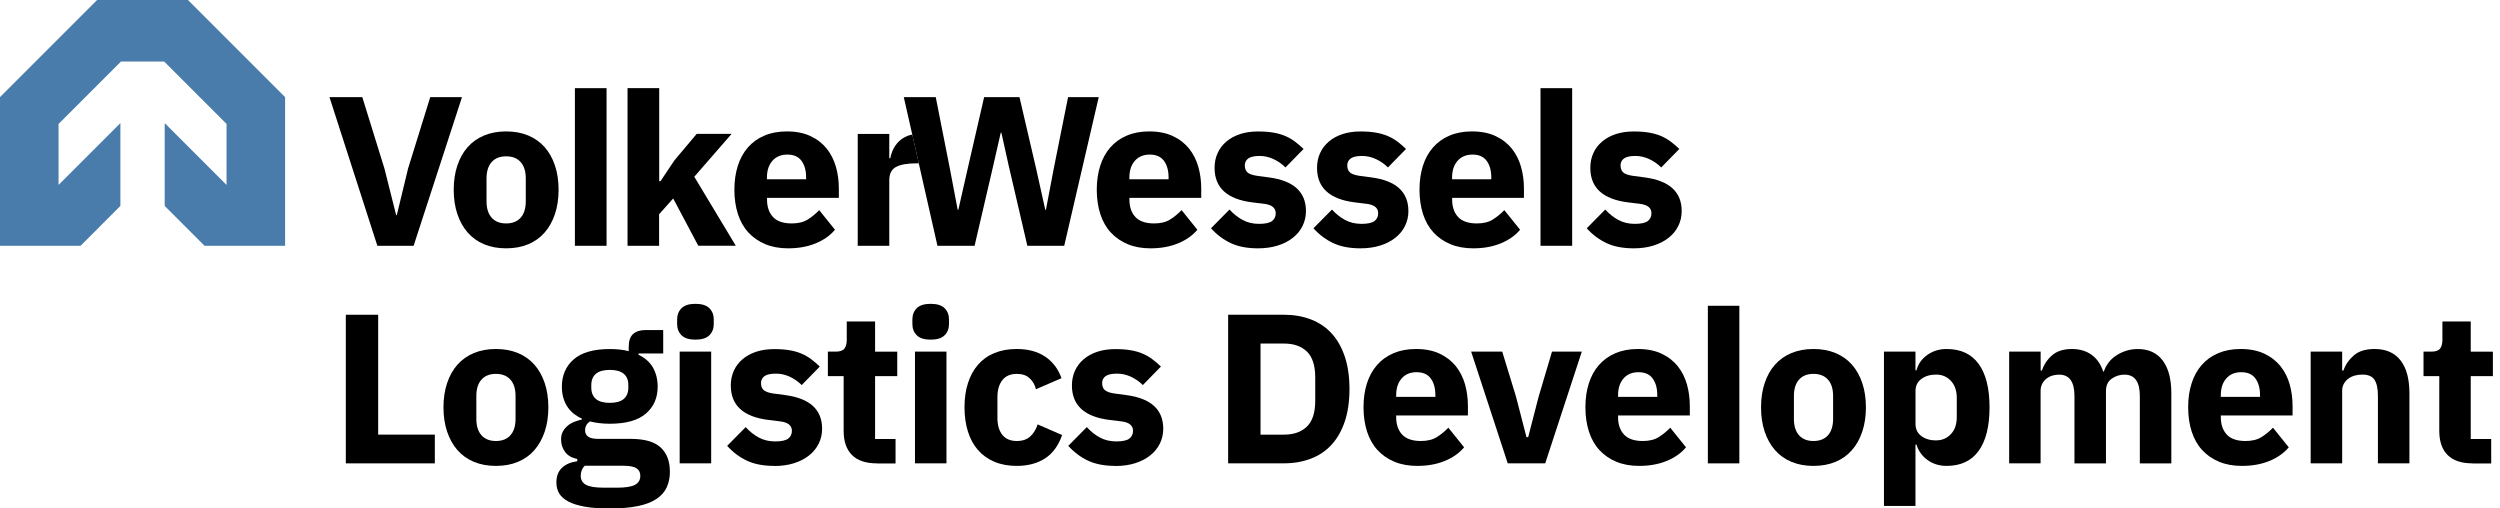 <svg width="177" height="36" viewBox="0 0 177 36" fill="none" xmlns="http://www.w3.org/2000/svg">
<path d="M26.718 17.402L23.326 6.877H25.65L27.218 11.93L28.048 15.232H28.093L28.892 11.93L30.461 6.877H32.709L29.284 17.402H26.722H26.718Z" fill="black"/>
<path d="M35.836 17.582C35.253 17.582 34.734 17.485 34.274 17.294C33.819 17.104 33.43 16.827 33.113 16.465C32.795 16.102 32.552 15.665 32.381 15.154C32.209 14.642 32.123 14.067 32.123 13.436C32.123 12.804 32.209 12.229 32.381 11.717C32.552 11.206 32.795 10.769 33.113 10.414C33.43 10.055 33.815 9.783 34.274 9.592C34.73 9.402 35.253 9.304 35.836 9.304C36.418 9.304 36.938 9.402 37.397 9.592C37.853 9.783 38.241 10.059 38.559 10.414C38.876 10.772 39.119 11.206 39.291 11.717C39.463 12.229 39.548 12.804 39.548 13.436C39.548 14.067 39.463 14.642 39.291 15.154C39.119 15.665 38.876 16.102 38.559 16.465C38.241 16.827 37.856 17.104 37.397 17.294C36.938 17.485 36.418 17.582 35.836 17.582ZM35.836 15.819C36.276 15.819 36.62 15.684 36.863 15.412C37.106 15.139 37.225 14.754 37.225 14.25V12.636C37.225 12.132 37.106 11.747 36.863 11.475C36.62 11.202 36.28 11.068 35.836 11.068C35.391 11.068 35.051 11.202 34.809 11.475C34.566 11.747 34.446 12.132 34.446 12.636V14.25C34.446 14.754 34.566 15.139 34.809 15.412C35.051 15.684 35.391 15.819 35.836 15.819Z" fill="black"/>
<path d="M44.438 6.242H46.672V12.831H46.761L47.74 11.366L49.324 9.48H51.796L49.155 12.513L52.095 17.399H49.439L47.661 14.052L46.664 15.169V17.402H44.43V6.242H44.438Z" fill="black"/>
<path d="M55.797 17.582C55.195 17.582 54.657 17.485 54.183 17.287C53.712 17.089 53.313 16.816 52.984 16.457C52.655 16.099 52.409 15.665 52.245 15.154C52.08 14.642 51.994 14.067 51.994 13.436C51.994 12.804 52.076 12.248 52.237 11.74C52.398 11.232 52.637 10.799 52.954 10.436C53.272 10.074 53.66 9.794 54.123 9.6C54.586 9.402 55.113 9.304 55.707 9.304C56.361 9.304 56.921 9.416 57.388 9.637C57.855 9.857 58.236 10.156 58.535 10.526C58.83 10.899 59.046 11.329 59.184 11.815C59.323 12.3 59.39 12.812 59.39 13.346V14.011H54.306V14.13C54.306 14.649 54.448 15.06 54.728 15.363C55.008 15.665 55.453 15.819 56.054 15.819C56.518 15.819 56.895 15.725 57.186 15.542C57.477 15.359 57.75 15.135 58 14.877L59.117 16.267C58.766 16.681 58.307 17.003 57.739 17.234C57.171 17.466 56.525 17.582 55.8 17.582H55.797ZM55.748 10.944C55.296 10.944 54.941 11.094 54.684 11.389C54.426 11.684 54.299 12.08 54.299 12.573V12.692H57.074V12.558C57.074 12.076 56.966 11.688 56.749 11.389C56.532 11.094 56.2 10.944 55.744 10.944H55.748Z" fill="black"/>
<path d="M64.586 9.529C64.462 9.551 64.347 9.585 64.238 9.626C64.007 9.723 63.809 9.85 63.644 10.01C63.48 10.171 63.346 10.354 63.245 10.559C63.144 10.765 63.073 10.978 63.035 11.202H62.961V9.484H60.727V17.402H62.961V12.771C62.961 12.308 63.118 11.99 63.435 11.822C63.753 11.65 64.238 11.564 64.892 11.564H65.052L64.593 9.529H64.586Z" fill="black"/>
<path d="M81.454 17.582C80.852 17.582 80.315 17.485 79.84 17.287C79.37 17.089 78.97 16.816 78.641 16.457C78.312 16.099 78.066 15.665 77.902 15.154C77.737 14.642 77.651 14.067 77.651 13.436C77.651 12.804 77.734 12.248 77.894 11.74C78.055 11.232 78.294 10.799 78.611 10.436C78.929 10.074 79.317 9.794 79.78 9.6C80.244 9.402 80.77 9.304 81.364 9.304C82.018 9.304 82.578 9.416 83.045 9.637C83.512 9.857 83.893 10.156 84.192 10.526C84.487 10.899 84.704 11.329 84.842 11.815C84.98 12.3 85.047 12.812 85.047 13.346V14.011H79.963V14.13C79.963 14.649 80.105 15.06 80.385 15.363C80.666 15.665 81.11 15.819 81.712 15.819C82.175 15.819 82.552 15.725 82.843 15.542C83.135 15.359 83.407 15.135 83.658 14.877L84.774 16.267C84.423 16.681 83.964 17.003 83.396 17.234C82.828 17.466 82.182 17.582 81.458 17.582H81.454ZM81.409 10.944C80.957 10.944 80.602 11.094 80.344 11.389C80.087 11.684 79.96 12.08 79.96 12.573V12.692H82.735V12.558C82.735 12.076 82.627 11.688 82.41 11.389C82.193 11.094 81.861 10.944 81.405 10.944H81.409Z" fill="black"/>
<path d="M89.07 17.582C88.304 17.582 87.662 17.459 87.139 17.212C86.616 16.965 86.149 16.618 85.738 16.162L87.049 14.836C87.329 15.146 87.643 15.393 87.983 15.576C88.323 15.759 88.711 15.849 89.145 15.849C89.578 15.849 89.892 15.781 90.064 15.647C90.235 15.512 90.321 15.329 90.321 15.098C90.321 14.724 90.056 14.504 89.522 14.433L88.663 14.328C86.885 14.108 85.992 13.294 85.992 11.886C85.992 11.505 86.063 11.153 86.209 10.836C86.354 10.518 86.56 10.249 86.829 10.022C87.094 9.794 87.419 9.618 87.793 9.495C88.17 9.368 88.596 9.308 89.066 9.308C89.477 9.308 89.843 9.334 90.161 9.39C90.478 9.446 90.758 9.525 91.005 9.633C91.251 9.738 91.475 9.869 91.685 10.025C91.89 10.182 92.095 10.354 92.293 10.545L91.012 11.856C90.762 11.605 90.478 11.407 90.161 11.262C89.843 11.116 89.518 11.041 89.189 11.041C88.808 11.041 88.536 11.101 88.375 11.221C88.215 11.34 88.132 11.501 88.132 11.703C88.132 11.904 88.188 12.076 88.304 12.192C88.42 12.308 88.637 12.39 88.962 12.442L89.851 12.562C91.591 12.793 92.462 13.589 92.462 14.945C92.462 15.326 92.379 15.677 92.219 16.002C92.058 16.327 91.83 16.603 91.531 16.838C91.233 17.074 90.878 17.257 90.459 17.387C90.041 17.518 89.578 17.582 89.062 17.582H89.07Z" fill="black"/>
<path d="M96.324 17.582C95.558 17.582 94.915 17.459 94.393 17.212C93.87 16.965 93.403 16.618 92.992 16.162L94.303 14.836C94.583 15.146 94.897 15.393 95.237 15.576C95.577 15.759 95.965 15.849 96.398 15.849C96.832 15.849 97.145 15.781 97.317 15.647C97.489 15.512 97.575 15.329 97.575 15.098C97.575 14.724 97.31 14.504 96.776 14.433L95.917 14.328C94.139 14.108 93.246 13.294 93.246 11.886C93.246 11.505 93.317 11.153 93.463 10.836C93.608 10.518 93.814 10.249 94.083 10.022C94.348 9.794 94.673 9.618 95.046 9.495C95.424 9.368 95.849 9.308 96.32 9.308C96.731 9.308 97.097 9.334 97.414 9.39C97.732 9.446 98.012 9.525 98.258 9.633C98.505 9.738 98.729 9.869 98.938 10.025C99.144 10.182 99.349 10.354 99.547 10.545L98.266 11.856C98.016 11.605 97.732 11.407 97.414 11.262C97.097 11.116 96.772 11.041 96.443 11.041C96.062 11.041 95.79 11.101 95.629 11.221C95.468 11.34 95.386 11.501 95.386 11.703C95.386 11.904 95.442 12.076 95.558 12.192C95.674 12.308 95.89 12.39 96.215 12.442L97.104 12.562C98.845 12.793 99.715 13.589 99.715 14.945C99.715 15.326 99.633 15.677 99.472 16.002C99.312 16.327 99.084 16.603 98.785 16.838C98.486 17.074 98.132 17.257 97.713 17.387C97.295 17.518 96.832 17.582 96.316 17.582H96.324Z" fill="black"/>
<path d="M104.302 17.582C103.701 17.582 103.163 17.485 102.689 17.287C102.218 17.089 101.818 16.816 101.49 16.457C101.161 16.099 100.914 15.665 100.75 15.154C100.586 14.642 100.5 14.067 100.5 13.436C100.5 12.804 100.582 12.248 100.742 11.74C100.903 11.232 101.142 10.799 101.46 10.436C101.777 10.074 102.166 9.794 102.629 9.6C103.092 9.402 103.619 9.304 104.212 9.304C104.866 9.304 105.426 9.416 105.893 9.637C106.36 9.857 106.741 10.156 107.04 10.526C107.335 10.899 107.552 11.329 107.69 11.815C107.828 12.3 107.895 12.812 107.895 13.346V14.011H102.812V14.13C102.812 14.649 102.954 15.06 103.234 15.363C103.514 15.665 103.959 15.819 104.56 15.819C105.023 15.819 105.4 15.725 105.692 15.542C105.983 15.359 106.256 15.135 106.506 14.877L107.623 16.267C107.272 16.681 106.812 17.003 106.244 17.234C105.677 17.466 105.031 17.582 104.306 17.582H104.302ZM104.257 10.944C103.805 10.944 103.451 11.094 103.193 11.389C102.935 11.684 102.808 12.08 102.808 12.573V12.692H105.583V12.558C105.583 12.076 105.475 11.688 105.258 11.389C105.042 11.094 104.709 10.944 104.254 10.944H104.257Z" fill="black"/>
<path d="M115.672 17.582C114.906 17.582 114.264 17.459 113.741 17.212C113.218 16.965 112.751 16.618 112.34 16.162L113.651 14.836C113.932 15.146 114.245 15.393 114.585 15.576C114.925 15.759 115.314 15.849 115.747 15.849C116.18 15.849 116.494 15.781 116.666 15.647C116.838 15.512 116.923 15.329 116.923 15.098C116.923 14.724 116.658 14.504 116.124 14.433L115.265 14.328C113.487 14.108 112.594 13.294 112.594 11.886C112.594 11.505 112.665 11.153 112.811 10.836C112.957 10.518 113.162 10.249 113.431 10.022C113.696 9.794 114.021 9.618 114.395 9.495C114.772 9.368 115.198 9.308 115.668 9.308C116.079 9.308 116.445 9.334 116.763 9.39C117.08 9.446 117.36 9.525 117.607 9.633C117.853 9.738 118.078 9.869 118.287 10.025C118.492 10.182 118.698 10.354 118.896 10.545L117.614 11.856C117.364 11.605 117.08 11.407 116.763 11.262C116.445 11.116 116.12 11.041 115.792 11.041C115.411 11.041 115.138 11.101 114.977 11.221C114.817 11.34 114.735 11.501 114.735 11.703C114.735 11.904 114.791 12.076 114.906 12.192C115.022 12.308 115.239 12.39 115.564 12.442L116.453 12.562C118.193 12.793 119.064 13.589 119.064 14.945C119.064 15.326 118.982 15.677 118.821 16.002C118.66 16.327 118.432 16.603 118.134 16.838C117.835 17.074 117.48 17.257 117.062 17.387C116.643 17.518 116.18 17.582 115.665 17.582H115.672Z" fill="black"/>
<path d="M42.944 6.242H40.703V17.402H42.944V6.242Z" fill="black"/>
<path d="M111.309 6.242H109.068V17.402H111.309V6.242Z" fill="black"/>
<path d="M66.371 17.402L63.988 6.877H66.251L67.249 11.93L67.805 14.855H67.85L68.515 11.93L69.677 6.877H72.179L73.356 11.93L74.006 14.855H74.051L74.607 11.93L75.619 6.877H77.79L75.347 17.402H72.736L71.41 11.703L70.898 9.394H70.853L70.327 11.703L69.001 17.402H66.375H66.371Z" fill="black"/>
<path d="M14.481 17.402H20.185V6.877L13.309 0H6.877L0 6.877V17.402H5.704L8.524 14.579V8.714L4.146 13.092V8.774L8.561 4.359H11.624L16.039 8.774V13.092L11.661 8.714V14.579L14.481 17.402Z" fill="#497CAB"/>
<path d="M24.484 32.806V22.284H26.774V30.771H30.786V32.806H24.484Z" fill="black"/>
<path d="M35.111 32.986C34.528 32.986 34.009 32.889 33.55 32.698C33.094 32.508 32.706 32.231 32.388 31.869C32.071 31.507 31.828 31.07 31.656 30.558C31.484 30.046 31.398 29.471 31.398 28.84C31.398 28.208 31.484 27.633 31.656 27.121C31.828 26.61 32.071 26.173 32.388 25.818C32.706 25.463 33.09 25.187 33.55 24.996C34.005 24.806 34.528 24.709 35.111 24.709C35.694 24.709 36.213 24.806 36.672 24.996C37.128 25.187 37.517 25.459 37.834 25.818C38.151 26.176 38.394 26.61 38.566 27.121C38.738 27.633 38.824 28.208 38.824 28.84C38.824 29.471 38.738 30.046 38.566 30.558C38.394 31.07 38.151 31.507 37.834 31.869C37.517 32.231 37.132 32.508 36.672 32.698C36.217 32.889 35.694 32.986 35.111 32.986ZM35.111 31.223C35.552 31.223 35.895 31.088 36.138 30.816C36.381 30.543 36.501 30.158 36.501 29.654V28.04C36.501 27.536 36.381 27.151 36.138 26.879C35.895 26.606 35.556 26.471 35.111 26.471C34.667 26.471 34.327 26.606 34.088 26.879C33.845 27.151 33.725 27.536 33.725 28.04V29.654C33.725 30.158 33.845 30.543 34.088 30.816C34.33 31.088 34.67 31.223 35.111 31.223Z" fill="black"/>
<path d="M47.43 33.378C47.43 33.8 47.355 34.17 47.209 34.495C47.064 34.816 46.825 35.089 46.492 35.316C46.16 35.544 45.723 35.712 45.174 35.828C44.625 35.944 43.949 36 43.145 36C42.462 36 41.883 35.959 41.405 35.873C40.927 35.787 40.542 35.668 40.243 35.511C39.948 35.354 39.731 35.163 39.593 34.939C39.459 34.711 39.392 34.454 39.392 34.162C39.392 33.722 39.522 33.374 39.784 33.124C40.045 32.874 40.408 32.717 40.871 32.657V32.493C40.49 32.422 40.202 32.257 40.012 32.003C39.821 31.746 39.724 31.447 39.724 31.107C39.724 30.894 39.765 30.711 39.851 30.554C39.937 30.397 40.045 30.263 40.184 30.147C40.318 30.031 40.478 29.938 40.658 29.867C40.837 29.796 41.02 29.74 41.199 29.699V29.639C40.718 29.419 40.359 29.116 40.127 28.728C39.896 28.343 39.78 27.891 39.78 27.379C39.78 26.576 40.06 25.93 40.617 25.444C41.173 24.959 42.025 24.712 43.172 24.712C43.695 24.712 44.143 24.765 44.513 24.862V24.559C44.513 24.137 44.617 23.834 44.823 23.648C45.028 23.461 45.323 23.368 45.704 23.368H46.955V25.026H45.207V25.116C45.67 25.336 46.01 25.642 46.231 26.027C46.451 26.416 46.563 26.864 46.563 27.375C46.563 28.171 46.283 28.806 45.727 29.284C45.17 29.762 44.318 30.001 43.172 30.001C42.66 30.001 42.193 29.945 41.771 29.837C41.539 29.986 41.424 30.199 41.424 30.472C41.424 30.662 41.498 30.812 41.644 30.916C41.79 31.021 42.032 31.073 42.376 31.073H44.666C45.629 31.073 46.332 31.275 46.769 31.675C47.206 32.078 47.426 32.646 47.426 33.378H47.43ZM45.334 33.681C45.334 33.449 45.245 33.273 45.062 33.154C44.882 33.034 44.565 32.974 44.113 32.974H41.401C41.3 33.075 41.229 33.187 41.181 33.314C41.136 33.441 41.114 33.565 41.114 33.684C41.114 33.976 41.24 34.188 41.491 34.327C41.741 34.461 42.171 34.528 42.772 34.528H43.676C44.277 34.528 44.707 34.461 44.957 34.327C45.207 34.192 45.334 33.976 45.334 33.684V33.681ZM43.175 28.522C43.616 28.522 43.949 28.429 44.161 28.246C44.378 28.063 44.486 27.794 44.486 27.443V27.263C44.486 26.912 44.378 26.647 44.161 26.464C43.945 26.281 43.616 26.188 43.175 26.188C42.735 26.188 42.406 26.281 42.189 26.464C41.973 26.647 41.864 26.916 41.864 27.263V27.443C41.864 27.794 41.973 28.059 42.189 28.246C42.406 28.429 42.735 28.522 43.175 28.522Z" fill="black"/>
<path d="M49.238 24.047C48.786 24.047 48.457 23.943 48.252 23.737C48.046 23.532 47.941 23.267 47.941 22.945V22.613C47.941 22.292 48.046 22.027 48.252 21.821C48.457 21.616 48.786 21.511 49.238 21.511C49.69 21.511 50.018 21.616 50.224 21.821C50.429 22.027 50.534 22.292 50.534 22.613V22.945C50.534 23.267 50.429 23.532 50.224 23.737C50.018 23.943 49.69 24.047 49.238 24.047ZM48.121 24.892H50.351V32.806H48.121V24.892Z" fill="black"/>
<path d="M54.814 32.986C54.052 32.986 53.406 32.862 52.883 32.616C52.36 32.369 51.893 32.022 51.483 31.566L52.794 30.24C53.074 30.55 53.387 30.797 53.727 30.98C54.067 31.163 54.456 31.253 54.889 31.253C55.322 31.253 55.636 31.185 55.808 31.051C55.98 30.916 56.066 30.733 56.066 30.502C56.066 30.128 55.8 29.908 55.266 29.837L54.407 29.732C52.629 29.512 51.74 28.698 51.74 27.29C51.74 26.909 51.815 26.557 51.957 26.244C52.099 25.93 52.308 25.657 52.577 25.429C52.842 25.205 53.163 25.026 53.541 24.903C53.918 24.779 54.344 24.716 54.814 24.716C55.225 24.716 55.591 24.742 55.909 24.798C56.226 24.854 56.506 24.933 56.753 25.041C56.999 25.145 57.224 25.276 57.433 25.433C57.638 25.59 57.844 25.762 58.041 25.952L56.76 27.263C56.51 27.013 56.226 26.815 55.909 26.669C55.591 26.524 55.27 26.453 54.938 26.453C54.557 26.453 54.284 26.513 54.123 26.632C53.963 26.752 53.88 26.912 53.88 27.114C53.88 27.327 53.937 27.488 54.052 27.603C54.168 27.719 54.385 27.801 54.71 27.854L55.599 27.973C57.336 28.205 58.206 28.997 58.206 30.356C58.206 30.737 58.124 31.088 57.963 31.413C57.803 31.734 57.575 32.015 57.276 32.25C56.981 32.485 56.622 32.668 56.204 32.799C55.785 32.93 55.322 32.993 54.811 32.993L54.814 32.986Z" fill="black"/>
<path d="M62.079 32.806C61.306 32.806 60.72 32.612 60.324 32.22C59.928 31.828 59.73 31.256 59.73 30.502V26.628H58.613V24.895H59.17C59.472 24.895 59.678 24.824 59.786 24.679C59.898 24.533 59.95 24.324 59.95 24.055V22.759H61.956V24.899H63.525V26.632H61.956V31.081H63.405V32.814H62.079V32.806Z" fill="black"/>
<path d="M65.893 24.047C65.441 24.047 65.112 23.943 64.907 23.737C64.701 23.532 64.597 23.267 64.597 22.945V22.613C64.597 22.292 64.701 22.027 64.907 21.821C65.112 21.616 65.441 21.511 65.893 21.511C66.345 21.511 66.674 21.616 66.879 21.821C67.085 22.027 67.189 22.292 67.189 22.613V22.945C67.189 23.267 67.085 23.532 66.879 23.737C66.674 23.943 66.345 24.047 65.893 24.047ZM64.78 24.892H67.01V32.806H64.78V24.892Z" fill="black"/>
<path d="M71.985 32.986C71.391 32.986 70.865 32.889 70.401 32.691C69.938 32.496 69.553 32.22 69.24 31.861C68.93 31.507 68.691 31.07 68.53 30.558C68.369 30.046 68.287 29.471 68.287 28.84C68.287 28.208 68.366 27.637 68.53 27.129C68.691 26.621 68.926 26.188 69.24 25.825C69.553 25.463 69.938 25.187 70.401 24.996C70.865 24.806 71.391 24.709 71.985 24.709C72.788 24.709 73.46 24.888 73.998 25.25C74.536 25.612 74.921 26.12 75.153 26.774L73.345 27.558C73.274 27.256 73.128 27.002 72.908 26.789C72.687 26.576 72.381 26.471 71.989 26.471C71.537 26.471 71.193 26.621 70.965 26.916C70.734 27.211 70.618 27.611 70.618 28.115V29.594C70.618 30.098 70.734 30.494 70.965 30.786C71.197 31.077 71.537 31.223 71.989 31.223C72.392 31.223 72.71 31.114 72.945 30.898C73.18 30.681 73.356 30.397 73.464 30.046L75.197 30.801C74.936 31.555 74.532 32.108 73.983 32.459C73.434 32.81 72.769 32.986 71.985 32.986Z" fill="black"/>
<path d="M78.966 32.986C78.204 32.986 77.558 32.862 77.035 32.616C76.512 32.369 76.045 32.022 75.634 31.566L76.945 30.24C77.226 30.55 77.539 30.797 77.879 30.98C78.219 31.163 78.608 31.253 79.041 31.253C79.474 31.253 79.788 31.185 79.96 31.051C80.132 30.916 80.218 30.733 80.218 30.502C80.218 30.128 79.952 29.908 79.418 29.837L78.559 29.732C76.781 29.512 75.892 28.698 75.892 27.29C75.892 26.909 75.967 26.557 76.109 26.244C76.251 25.93 76.46 25.657 76.729 25.429C76.994 25.205 77.315 25.026 77.692 24.903C78.07 24.779 78.496 24.716 78.966 24.716C79.377 24.716 79.743 24.742 80.061 24.798C80.378 24.854 80.658 24.933 80.905 25.041C81.151 25.145 81.375 25.276 81.585 25.433C81.79 25.59 81.996 25.762 82.193 25.952L80.912 27.263C80.662 27.013 80.378 26.815 80.061 26.669C79.743 26.524 79.422 26.453 79.09 26.453C78.709 26.453 78.436 26.513 78.275 26.632C78.115 26.752 78.032 26.912 78.032 27.114C78.032 27.327 78.088 27.488 78.204 27.603C78.32 27.719 78.537 27.801 78.862 27.854L79.751 27.973C81.487 28.205 82.358 28.997 82.358 30.356C82.358 30.737 82.276 31.088 82.115 31.413C81.954 31.734 81.727 32.015 81.428 32.25C81.133 32.485 80.774 32.668 80.356 32.799C79.937 32.93 79.474 32.993 78.963 32.993L78.966 32.986Z" fill="black"/>
<path d="M86.952 22.284H90.915C91.61 22.284 92.241 22.396 92.816 22.617C93.388 22.837 93.877 23.166 94.277 23.603C94.677 24.04 94.99 24.589 95.211 25.246C95.431 25.904 95.543 26.669 95.543 27.543C95.543 28.418 95.431 29.183 95.211 29.841C94.99 30.498 94.677 31.047 94.277 31.484C93.877 31.921 93.388 32.25 92.816 32.47C92.245 32.691 91.61 32.803 90.915 32.803H86.952V22.28V22.284ZM90.919 30.771C91.602 30.771 92.14 30.58 92.532 30.199C92.925 29.818 93.119 29.206 93.119 28.361V26.733C93.119 25.889 92.925 25.276 92.532 24.895C92.14 24.514 91.602 24.324 90.919 24.324H89.246V30.774H90.919V30.771Z" fill="black"/>
<path d="M100.339 32.986C99.738 32.986 99.2 32.889 98.725 32.691C98.255 32.496 97.855 32.22 97.526 31.861C97.198 31.507 96.955 31.07 96.787 30.558C96.623 30.046 96.537 29.471 96.537 28.84C96.537 28.208 96.615 27.652 96.779 27.144C96.94 26.636 97.179 26.203 97.497 25.84C97.814 25.478 98.203 25.201 98.666 25.004C99.129 24.809 99.656 24.709 100.249 24.709C100.903 24.709 101.463 24.821 101.93 25.041C102.397 25.261 102.778 25.56 103.077 25.93C103.372 26.303 103.589 26.733 103.727 27.219C103.861 27.708 103.929 28.216 103.929 28.75V29.415H98.849V29.534C98.849 30.054 98.991 30.465 99.271 30.767C99.551 31.07 99.996 31.223 100.597 31.223C101.06 31.223 101.437 31.129 101.729 30.946C102.02 30.763 102.293 30.539 102.543 30.281L103.66 31.671C103.309 32.086 102.849 32.407 102.281 32.638C101.714 32.87 101.067 32.986 100.343 32.986H100.339ZM100.294 26.352C99.842 26.352 99.487 26.501 99.234 26.797C98.976 27.092 98.849 27.488 98.849 27.98V28.1H101.624V27.966C101.624 27.484 101.516 27.095 101.299 26.797C101.082 26.501 100.75 26.352 100.298 26.352H100.294Z" fill="black"/>
<path d="M106.749 32.806L104.156 24.892H106.357L107.335 28.089L108.075 30.954H108.194L108.934 28.089L109.883 24.892H111.993L109.401 32.806H106.749Z" fill="black"/>
<path d="M116.049 32.986C115.448 32.986 114.91 32.889 114.436 32.691C113.965 32.496 113.566 32.22 113.237 31.861C112.908 31.507 112.665 31.07 112.497 30.558C112.333 30.046 112.247 29.471 112.247 28.84C112.247 28.208 112.325 27.652 112.49 27.144C112.65 26.636 112.889 26.203 113.207 25.84C113.524 25.478 113.913 25.201 114.376 25.004C114.839 24.809 115.366 24.709 115.96 24.709C116.613 24.709 117.174 24.821 117.641 25.041C118.108 25.261 118.489 25.56 118.787 25.93C119.082 26.303 119.299 26.733 119.437 27.219C119.572 27.708 119.639 28.216 119.639 28.75V29.415H114.559V29.534C114.559 30.054 114.701 30.465 114.981 30.767C115.261 31.07 115.706 31.223 116.307 31.223C116.77 31.223 117.148 31.129 117.439 30.946C117.73 30.763 118.003 30.539 118.253 30.281L119.37 31.671C119.019 32.086 118.56 32.407 117.992 32.638C117.424 32.87 116.778 32.986 116.053 32.986H116.049ZM116.005 26.352C115.553 26.352 115.198 26.501 114.944 26.797C114.686 27.092 114.559 27.488 114.559 27.98V28.1H117.334V27.966C117.334 27.484 117.226 27.095 117.009 26.797C116.793 26.501 116.46 26.352 116.008 26.352H116.005Z" fill="black"/>
<path d="M120.916 32.806V21.649H123.146V32.806H120.916Z" fill="black"/>
<path d="M128.394 32.986C127.812 32.986 127.292 32.889 126.833 32.698C126.377 32.508 125.989 32.231 125.671 31.869C125.354 31.507 125.111 31.07 124.939 30.558C124.767 30.046 124.682 29.471 124.682 28.84C124.682 28.208 124.767 27.633 124.939 27.121C125.111 26.61 125.354 26.173 125.671 25.818C125.989 25.463 126.374 25.187 126.833 24.996C127.289 24.806 127.812 24.709 128.394 24.709C128.977 24.709 129.496 24.806 129.956 24.996C130.411 25.187 130.8 25.459 131.117 25.818C131.435 26.176 131.678 26.61 131.849 27.121C132.021 27.633 132.107 28.208 132.107 28.84C132.107 29.471 132.021 30.046 131.849 30.558C131.678 31.07 131.435 31.507 131.117 31.869C130.8 32.231 130.415 32.508 129.956 32.698C129.5 32.889 128.977 32.986 128.394 32.986ZM128.394 31.223C128.835 31.223 129.179 31.088 129.422 30.816C129.664 30.543 129.784 30.158 129.784 29.654V28.04C129.784 27.536 129.664 27.151 129.422 26.879C129.179 26.606 128.839 26.471 128.394 26.471C127.95 26.471 127.61 26.606 127.371 26.879C127.128 27.151 127.009 27.536 127.009 28.04V29.654C127.009 30.158 127.128 30.543 127.371 30.816C127.614 31.088 127.954 31.223 128.394 31.223Z" fill="black"/>
<path d="M133.385 24.892H135.615V26.218H135.689C135.801 25.777 136.052 25.415 136.451 25.131C136.847 24.85 137.303 24.709 137.815 24.709C138.819 24.709 139.578 25.06 140.089 25.766C140.601 26.468 140.859 27.495 140.859 28.84C140.859 30.184 140.601 31.215 140.089 31.921C139.578 32.631 138.819 32.986 137.815 32.986C137.553 32.986 137.307 32.948 137.075 32.874C136.843 32.799 136.634 32.694 136.451 32.556C136.264 32.422 136.108 32.261 135.977 32.074C135.846 31.888 135.749 31.69 135.689 31.48H135.615V35.821H133.385V24.892ZM137.079 31.178C137.501 31.178 137.848 31.029 138.125 30.733C138.401 30.438 138.539 30.039 138.539 29.534V28.164C138.539 27.663 138.401 27.263 138.125 26.965C137.848 26.669 137.501 26.52 137.079 26.52C136.657 26.52 136.306 26.625 136.033 26.83C135.756 27.035 135.618 27.319 135.618 27.682V30.02C135.618 30.382 135.756 30.666 136.033 30.872C136.309 31.077 136.657 31.182 137.079 31.182V31.178Z" fill="black"/>
<path d="M142.248 32.806V24.892H144.478V26.233H144.568C144.71 25.81 144.949 25.452 145.292 25.153C145.632 24.858 146.103 24.709 146.693 24.709C147.235 24.709 147.698 24.843 148.079 25.116C148.46 25.388 148.736 25.784 148.908 26.307H148.953C149.024 26.087 149.132 25.878 149.278 25.683C149.424 25.489 149.603 25.317 149.812 25.179C150.025 25.037 150.26 24.925 150.522 24.839C150.783 24.753 151.063 24.712 151.366 24.712C152.128 24.712 152.714 24.985 153.121 25.526C153.529 26.068 153.73 26.841 153.73 27.85V32.81H151.5V28.033C151.5 27.028 151.138 26.524 150.413 26.524C150.081 26.524 149.778 26.621 149.509 26.811C149.237 27.002 149.102 27.293 149.102 27.686V32.81H146.872V28.033C146.872 27.028 146.51 26.524 145.785 26.524C145.625 26.524 145.468 26.546 145.311 26.591C145.154 26.636 145.016 26.711 144.889 26.808C144.762 26.909 144.661 27.032 144.586 27.177C144.512 27.323 144.474 27.491 144.474 27.682V32.806H142.245H142.248Z" fill="black"/>
<path d="M158.724 32.986C158.123 32.986 157.585 32.889 157.111 32.691C156.64 32.496 156.24 32.22 155.912 31.861C155.583 31.507 155.34 31.07 155.172 30.558C155.008 30.046 154.922 29.471 154.922 28.84C154.922 28.208 155 27.652 155.165 27.144C155.325 26.636 155.564 26.203 155.882 25.84C156.199 25.478 156.588 25.201 157.051 25.004C157.514 24.809 158.041 24.709 158.635 24.709C159.288 24.709 159.849 24.821 160.315 25.041C160.782 25.261 161.163 25.56 161.462 25.93C161.757 26.303 161.974 26.733 162.112 27.219C162.247 27.708 162.314 28.216 162.314 28.75V29.415H157.234V29.534C157.234 30.054 157.376 30.465 157.656 30.767C157.936 31.07 158.381 31.223 158.982 31.223C159.445 31.223 159.822 31.129 160.114 30.946C160.405 30.763 160.678 30.539 160.928 30.281L162.045 31.671C161.694 32.086 161.234 32.407 160.667 32.638C160.099 32.87 159.453 32.986 158.728 32.986H158.724ZM158.679 26.352C158.227 26.352 157.873 26.501 157.619 26.797C157.361 27.092 157.234 27.488 157.234 27.98V28.1H160.009V27.966C160.009 27.484 159.901 27.095 159.684 26.797C159.468 26.501 159.135 26.352 158.683 26.352H158.679Z" fill="black"/>
<path d="M163.595 32.806V24.892H165.825V26.233H165.915C166.056 25.822 166.303 25.463 166.654 25.16C167.005 24.858 167.495 24.709 168.118 24.709C168.933 24.709 169.549 24.981 169.964 25.523C170.382 26.064 170.587 26.838 170.587 27.846V32.806H168.357V28.029C168.357 27.517 168.275 27.136 168.115 26.89C167.954 26.643 167.666 26.52 167.255 26.52C167.076 26.52 166.897 26.543 166.729 26.587C166.557 26.632 166.404 26.707 166.269 26.804C166.135 26.905 166.027 27.028 165.944 27.174C165.862 27.319 165.825 27.488 165.825 27.678V32.803H163.595V32.806Z" fill="black"/>
<path d="M175.051 32.806C174.278 32.806 173.691 32.612 173.295 32.22C172.899 31.828 172.701 31.256 172.701 30.502V26.628H171.585V24.895H172.141C172.444 24.895 172.649 24.824 172.757 24.679C172.87 24.533 172.922 24.324 172.922 24.055V22.759H174.928V24.899H176.496V26.632H174.928V31.081H176.377V32.814H175.051V32.806Z" fill="black"/>
</svg>
